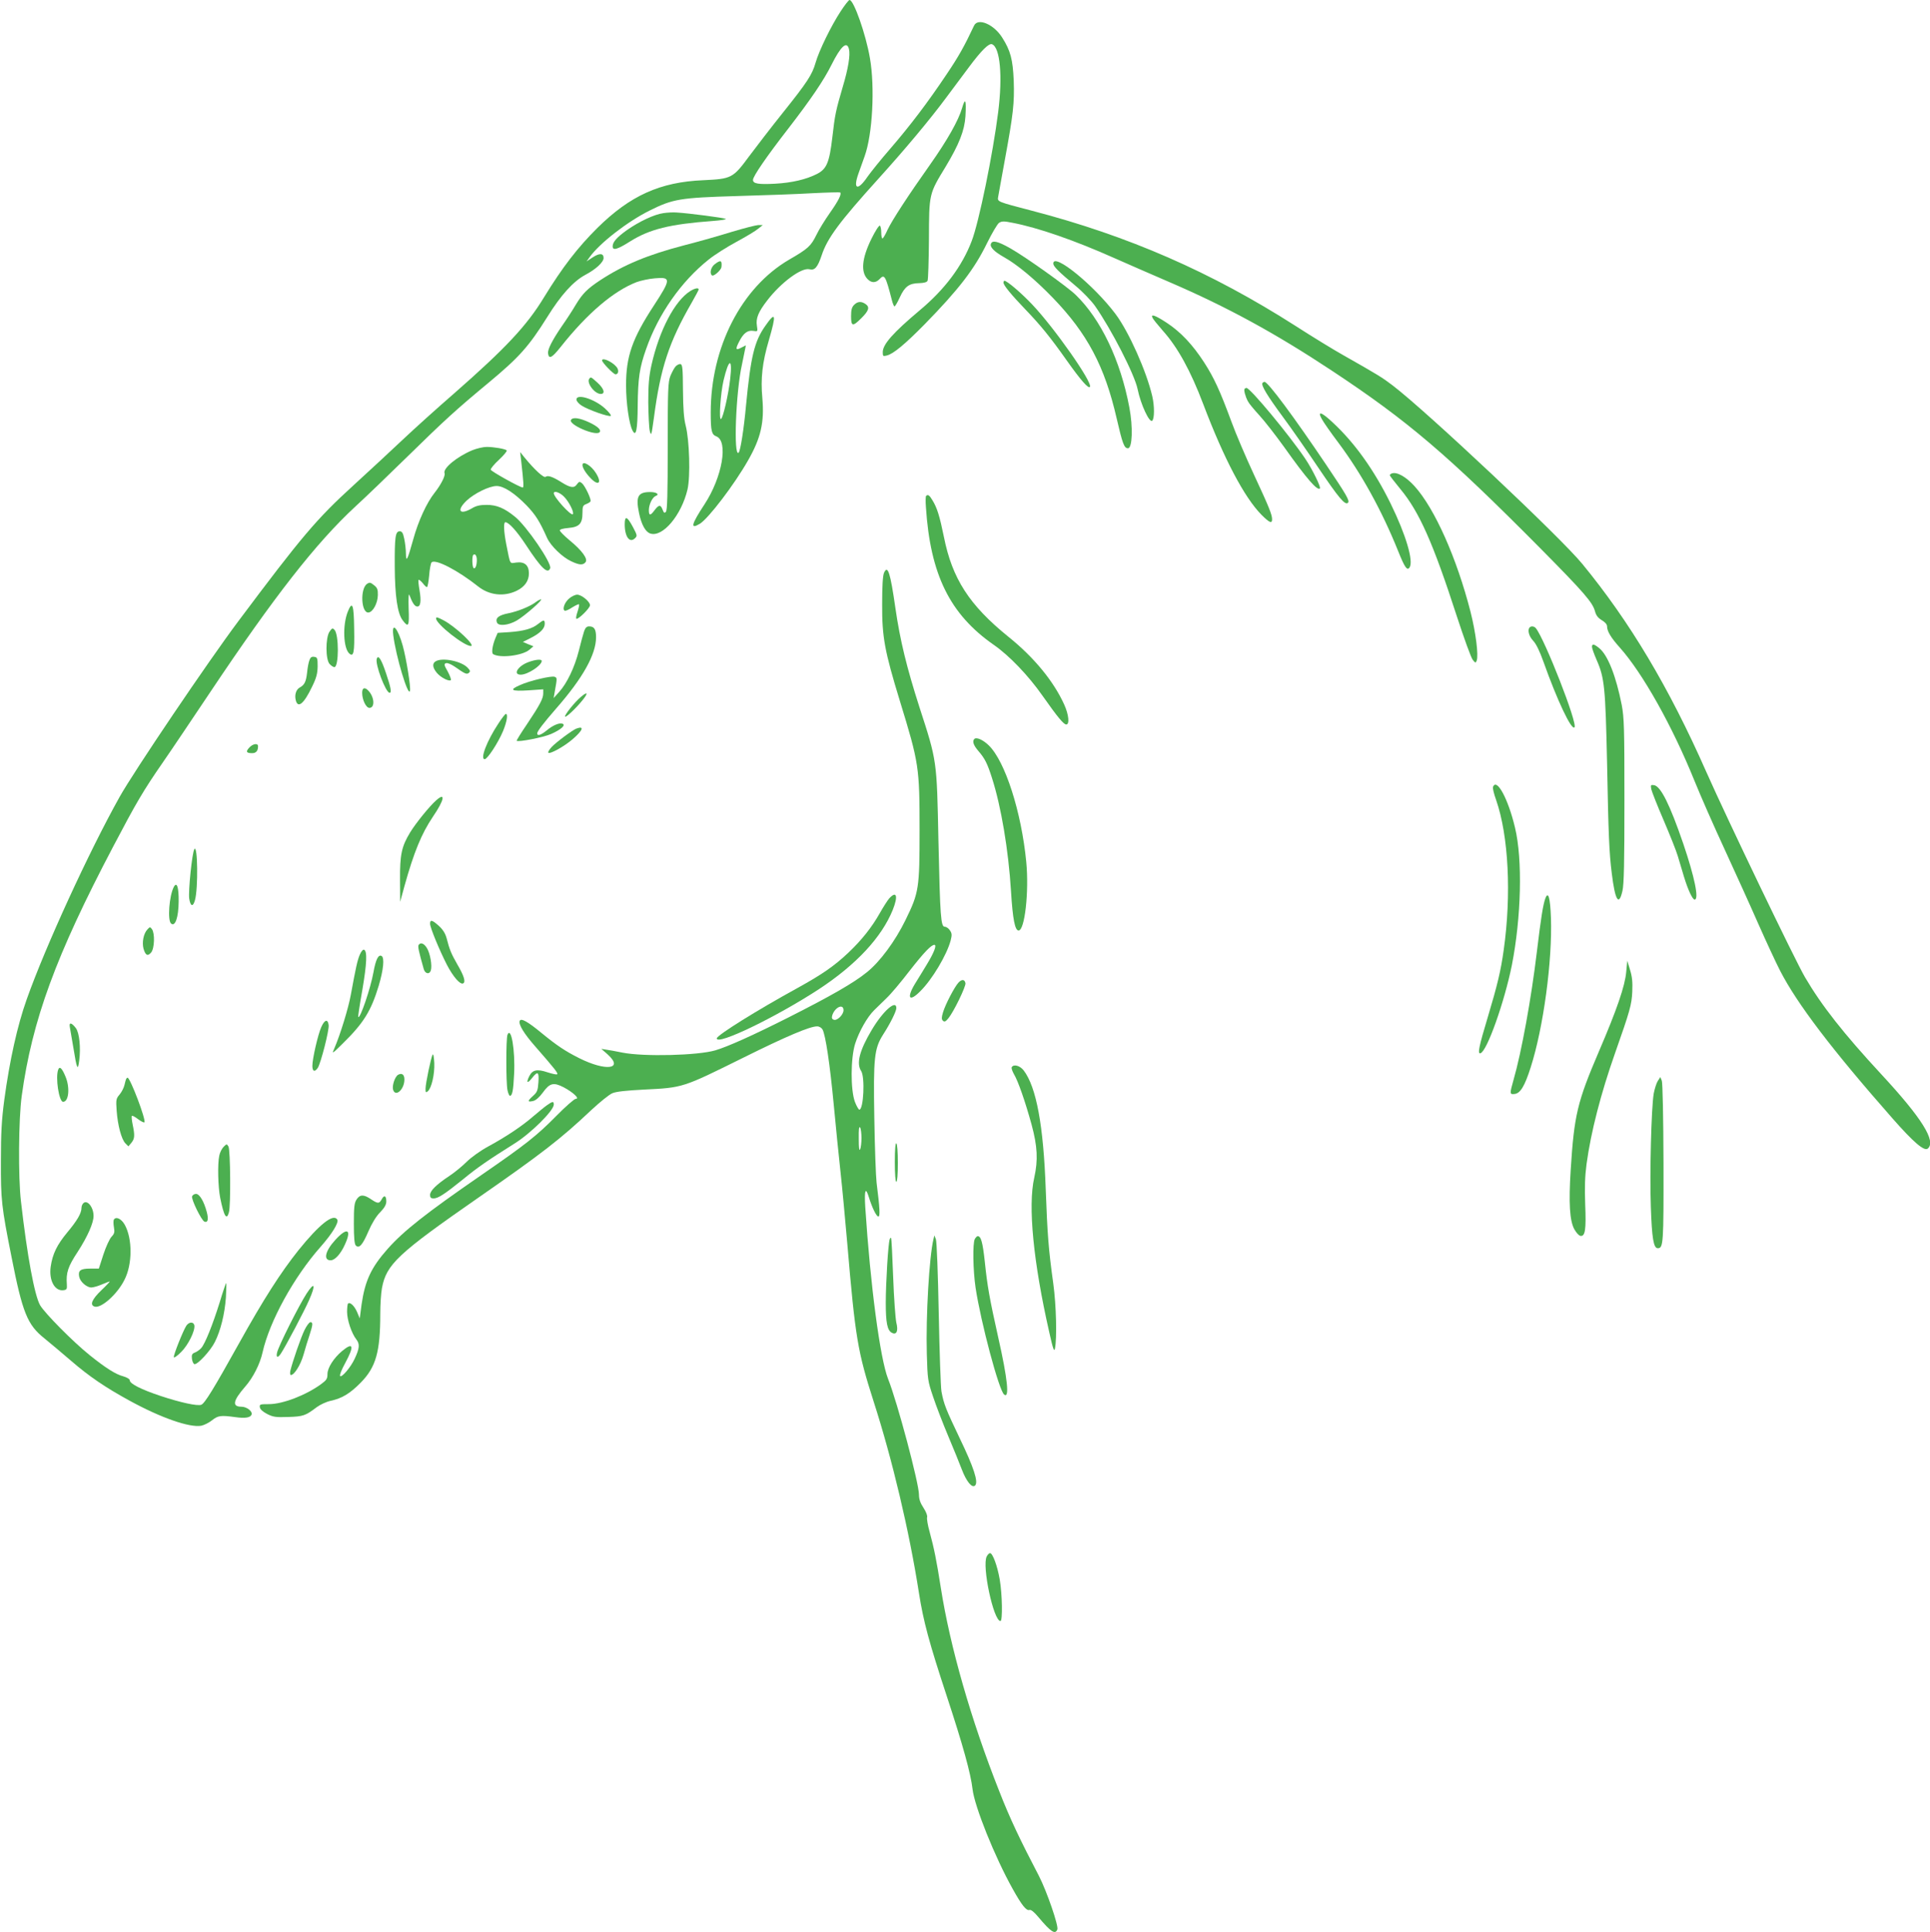 <?xml version="1.0" standalone="no"?>
<!DOCTYPE svg PUBLIC "-//W3C//DTD SVG 20010904//EN"
 "http://www.w3.org/TR/2001/REC-SVG-20010904/DTD/svg10.dtd">
<svg version="1.0" xmlns="http://www.w3.org/2000/svg"
 width="1279pt" height="1280pt" viewBox="0 0 1279 1280"
 preserveAspectRatio="xMidYMid meet">
<g transform="translate(0,1280) scale(0.1,-0.1)"
fill="#4caf50" stroke="none">
<path d="M5571 12725 c-63 -96 -144 -262 -166 -340 -23 -80 -54 -128 -218
-333 -76 -95 -176 -225 -223 -288 -107 -145 -116 -149 -304 -158 -286 -12
-484 -102 -701 -316 -131 -130 -232 -261 -354 -460 -114 -188 -255 -338 -595
-636 -113 -98 -266 -236 -340 -306 -74 -70 -221 -206 -326 -302 -247 -225
-344 -340 -764 -901 -196 -261 -695 -999 -788 -1166 -203 -363 -491 -990 -615
-1340 -62 -174 -113 -403 -149 -669 -17 -129 -22 -216 -22 -400 -1 -262 4
-304 70 -636 73 -371 105 -451 218 -541 39 -32 118 -98 176 -148 120 -104 228
-177 385 -263 211 -116 402 -182 479 -168 19 4 51 20 71 36 40 32 59 34 154
21 64 -9 101 -4 108 17 8 21 -32 52 -67 52 -64 0 -56 40 24 132 53 60 99 151
116 228 46 206 207 499 385 700 76 86 122 161 110 180 -26 42 -119 -32 -257
-203 -118 -148 -231 -324 -394 -617 -167 -300 -227 -398 -250 -407 -26 -10
-139 15 -269 58 -129 43 -205 81 -205 104 0 8 -18 19 -42 26 -51 13 -117 55
-223 140 -110 88 -296 276 -329 331 -37 64 -86 328 -127 688 -19 159 -16 549
5 699 69 502 226 930 606 1652 153 291 199 370 330 559 59 85 201 297 317 470
418 625 698 984 959 1225 66 60 220 209 344 330 246 241 325 313 535 487 207
172 269 242 392 438 90 145 172 236 252 279 70 37 121 84 121 112 0 32 -28 33
-72 4 l-41 -27 21 29 c66 92 250 235 397 308 154 77 203 85 575 96 179 5 406
13 505 19 98 5 181 7 183 5 11 -11 -13 -57 -68 -135 -33 -47 -74 -113 -90
-147 -36 -73 -55 -91 -180 -163 -317 -185 -520 -581 -520 -1013 0 -123 6 -146
37 -158 81 -31 40 -270 -78 -450 -88 -134 -97 -169 -31 -129 57 35 228 259
319 419 86 150 109 254 95 414 -12 130 0 236 43 382 51 175 46 196 -24 95 -72
-102 -96 -203 -127 -525 -14 -155 -37 -302 -49 -314 -35 -34 -19 403 22 584 8
39 17 83 20 98 l6 29 -32 -16 c-36 -19 -39 -10 -12 42 28 55 55 75 92 70 31
-5 31 -5 25 34 -8 48 9 91 68 167 92 120 228 220 280 207 35 -9 54 12 81 92
38 115 117 221 380 512 171 189 337 387 443 530 47 63 116 156 153 205 82 110
132 160 153 152 54 -21 71 -211 41 -449 -35 -278 -128 -733 -176 -856 -64
-167 -178 -319 -343 -457 -176 -148 -246 -226 -246 -278 0 -27 2 -29 28 -22
43 11 119 74 250 207 226 231 329 365 412 535 33 67 69 128 80 136 18 12 31
13 90 1 167 -32 408 -115 675 -234 77 -34 239 -105 360 -157 384 -165 705
-340 1080 -588 504 -333 768 -558 1381 -1176 293 -296 348 -360 364 -419 7
-27 20 -44 45 -59 22 -13 35 -28 35 -41 0 -32 25 -74 84 -140 152 -170 349
-521 496 -885 40 -99 129 -301 198 -450 68 -148 169 -370 223 -493 54 -122
120 -264 146 -314 112 -218 344 -523 742 -975 141 -161 213 -222 236 -203 58
48 -39 203 -310 495 -247 267 -393 452 -503 640 -65 110 -517 1051 -654 1360
-248 562 -508 997 -823 1380 -145 177 -1033 1012 -1258 1183 -67 51 -96 69
-322 197 -66 37 -210 125 -320 196 -559 357 -1106 596 -1747 763 -233 61 -229
59 -223 93 3 15 22 125 44 243 56 305 64 376 59 525 -6 141 -21 199 -77 287
-56 88 -161 132 -186 78 -65 -138 -102 -204 -181 -321 -125 -187 -242 -341
-374 -494 -62 -71 -129 -155 -151 -186 -66 -97 -98 -84 -59 24 12 34 30 85 40
112 52 144 69 455 35 650 -27 158 -107 385 -135 385 -6 0 -32 -34 -59 -75z
m55 -250 c10 -39 -5 -130 -41 -250 -46 -157 -52 -184 -69 -334 -20 -170 -38
-211 -103 -244 -71 -36 -166 -58 -275 -64 -112 -6 -148 0 -148 25 0 24 91 156
233 339 153 198 236 321 287 423 62 124 102 161 116 105z m-787 -2185 c-12
-105 -47 -258 -61 -266 -15 -10 -3 171 17 256 35 147 60 153 44 10z"/>
<path d="M6376 12085 c-24 -83 -99 -215 -212 -375 -146 -206 -252 -369 -282
-432 -14 -32 -30 -58 -34 -58 -4 0 -8 18 -8 39 0 22 -4 42 -9 46 -6 3 -31 -36
-56 -87 -64 -130 -72 -221 -25 -268 26 -26 54 -25 79 1 32 35 40 22 81 -138 6
-24 14 -43 18 -43 4 0 20 27 35 60 33 72 62 93 128 94 33 1 51 6 56 16 4 8 8
132 9 275 1 303 0 299 111 481 89 148 125 239 131 334 6 109 -1 127 -22 55z"/>
<path d="M4397 11388 c-61 -8 -162 -56 -243 -113 -67 -48 -94 -79 -94 -107 0
-30 31 -21 115 32 130 82 265 115 549 136 54 4 92 10 85 14 -13 7 -241 37
-324 42 -23 2 -62 0 -88 -4z"/>
<path d="M4850 11264 c-80 -25 -221 -65 -315 -89 -242 -63 -400 -129 -555
-230 -88 -58 -119 -89 -165 -165 -21 -36 -62 -99 -91 -140 -65 -95 -96 -156
-92 -182 6 -40 26 -29 84 44 176 222 350 370 503 429 28 10 82 22 121 25 108
10 107 -6 -6 -179 -144 -220 -186 -339 -185 -532 0 -115 20 -256 43 -298 23
-44 33 3 34 166 2 183 12 251 56 375 81 232 233 448 414 592 38 31 122 84 185
118 63 34 128 73 144 87 l30 24 -30 0 c-16 -1 -95 -21 -175 -45z"/>
<path d="M6567 11185 c-9 -21 21 -52 85 -88 88 -49 206 -147 325 -270 228
-236 344 -454 423 -799 39 -169 50 -198 75 -198 29 0 34 141 9 271 -58 310
-189 585 -356 746 -57 55 -332 251 -433 308 -83 47 -119 55 -128 30z"/>
<path d="M4736 11049 c-26 -20 -35 -62 -17 -74 12 -7 59 35 62 55 5 46 -5 50
-45 19z"/>
<path d="M6980 11054 c0 -19 34 -53 149 -149 46 -38 102 -97 126 -130 108
-153 265 -458 284 -554 21 -102 79 -226 97 -208 15 15 15 97 0 162 -39 167
-155 426 -243 544 -144 192 -413 411 -413 335z"/>
<path d="M6650 10927 c0 -17 51 -79 145 -177 101 -105 166 -185 272 -335 96
-136 147 -193 156 -178 18 29 -235 390 -383 546 -73 77 -167 157 -184 157 -3
0 -6 -6 -6 -13z"/>
<path d="M4575 10872 c-103 -64 -206 -260 -258 -492 -16 -74 -21 -127 -21
-245 1 -82 5 -168 10 -190 10 -37 11 -31 28 91 43 327 100 499 250 759 25 44
46 83 46 87 0 13 -24 9 -55 -10z"/>
<path d="M5660 10780 c-15 -15 -20 -33 -20 -75 0 -68 11 -70 67 -14 51 50 58
74 30 94 -29 20 -53 19 -77 -5z"/>
<path d="M7639 10692 c5 -10 35 -46 66 -82 99 -110 185 -266 269 -488 138
-364 273 -619 386 -733 52 -52 70 -60 70 -30 0 31 -19 79 -120 296 -54 116
-121 273 -149 350 -76 206 -116 293 -182 395 -76 117 -154 200 -248 262 -78
51 -109 61 -92 30z"/>
<path d="M3990 10412 c0 -14 76 -92 89 -92 21 0 24 30 5 51 -31 35 -94 62 -94
41z"/>
<path d="M4477 10372 c-9 -10 -24 -38 -34 -62 -16 -41 -18 -87 -18 -467 0
-317 -3 -425 -12 -434 -10 -10 -14 -7 -22 14 -13 35 -25 34 -53 -3 -28 -38
-38 -38 -38 0 0 37 23 85 45 94 28 10 6 26 -36 26 -82 0 -97 -30 -74 -140 16
-77 43 -125 75 -135 82 -26 206 122 246 292 20 86 13 325 -12 423 -12 47 -17
112 -18 235 -1 145 -3 170 -17 173 -8 1 -23 -6 -32 -16z"/>
<path d="M3907 10293 c-25 -24 32 -103 74 -103 32 0 22 35 -21 74 -43 39 -44
39 -53 29z"/>
<path d="M8366 10262 c-9 -16 33 -85 134 -222 55 -74 161 -226 236 -338 135
-200 178 -252 197 -233 13 13 -10 52 -144 251 -212 315 -386 550 -409 550 -5
0 -11 -4 -14 -8z"/>
<path d="M8248 10224 c-7 -7 5 -52 22 -83 6 -13 40 -54 75 -92 35 -38 109
-133 165 -211 150 -211 220 -291 237 -274 8 8 -50 127 -98 198 -106 157 -364
468 -389 468 -3 0 -9 -3 -12 -6z"/>
<path d="M3820 10153 c0 -10 15 -28 34 -40 43 -28 184 -78 194 -68 4 4 -14 26
-40 50 -69 62 -188 99 -188 58z"/>
<path d="M8760 10023 c11 -21 61 -92 110 -157 153 -205 287 -448 395 -716 44
-110 60 -133 76 -110 28 42 -24 217 -126 425 -108 219 -235 398 -380 533 -77
73 -108 83 -75 25z"/>
<path d="M3784 10018 c-19 -30 162 -109 189 -82 14 14 -10 38 -67 65 -64 30
-110 37 -122 17z"/>
<path d="M3130 9817 c-101 -42 -196 -120 -184 -152 7 -17 -25 -78 -66 -130
-52 -65 -108 -187 -141 -307 -39 -140 -48 -158 -49 -96 0 26 -5 70 -11 98 -8
39 -15 50 -30 50 -29 0 -34 -37 -33 -235 1 -193 18 -309 52 -354 39 -52 45
-41 40 78 -2 69 0 103 5 89 19 -50 33 -73 49 -76 25 -5 31 34 18 108 -6 34 -9
65 -6 68 3 3 15 -7 27 -21 11 -15 24 -27 28 -27 5 0 11 35 15 77 3 42 11 82
16 87 25 25 176 -54 308 -159 74 -59 171 -70 256 -29 53 26 81 65 81 115 0 55
-29 79 -84 72 -45 -6 -38 -19 -66 121 -17 88 -19 146 -6 146 23 0 76 -59 136
-150 101 -154 145 -197 161 -155 13 32 -158 282 -234 342 -70 57 -121 78 -187
78 -44 0 -70 -6 -98 -23 -81 -47 -104 -15 -35 51 51 48 150 97 199 97 47 0
118 -46 199 -129 59 -62 85 -102 136 -216 24 -52 100 -126 158 -153 54 -26 79
-28 96 -7 18 21 -22 77 -105 145 -36 30 -65 59 -65 66 0 7 22 13 57 16 72 6
93 29 93 99 0 43 3 51 24 59 13 5 27 13 29 18 8 11 -36 104 -57 121 -15 12
-19 11 -33 -8 -18 -27 -44 -23 -104 15 -57 36 -89 46 -103 35 -12 -10 -74 47
-141 129 l-28 35 7 -60 c16 -143 18 -175 10 -175 -19 1 -208 106 -212 118 -2
6 23 37 55 66 32 30 55 58 51 62 -10 10 -86 23 -133 23 -22 0 -65 -10 -95 -22z
m608 -308 c33 -33 69 -105 58 -116 -12 -12 -126 113 -126 139 0 19 40 6 68
-23z m-578 -419 c0 -36 -10 -61 -21 -54 -10 6 -12 77 -3 87 12 12 24 -4 24
-33z"/>
<path d="M3860 9719 c0 -18 21 -53 53 -86 53 -56 78 -34 36 33 -31 50 -89 85
-89 53z"/>
<path d="M9223 9663 c-7 -2 -13 -8 -13 -12 0 -3 32 -45 70 -91 125 -150 217
-357 374 -842 48 -147 95 -277 106 -290 17 -21 19 -22 26 -5 13 35 -6 186 -41
324 -91 355 -237 684 -371 832 -57 63 -118 97 -151 84z"/>
<path d="M6137 9514 c-3 -3 -4 -36 -1 -73 29 -447 158 -710 449 -913 103 -71
231 -205 324 -338 100 -142 140 -190 157 -190 23 0 17 65 -14 133 -70 154
-200 312 -368 447 -260 210 -374 386 -429 664 -28 137 -45 192 -76 242 -20 34
-30 40 -42 28z"/>
<path d="M4140 9326 c0 -82 33 -127 68 -92 16 15 15 20 -13 73 -39 73 -55 79
-55 19z"/>
<path d="M5858 9004 c-8 -20 -12 -88 -12 -209 -1 -215 16 -308 118 -641 126
-410 130 -437 130 -854 0 -385 -4 -414 -93 -595 -68 -140 -170 -278 -257 -347
-86 -70 -240 -158 -519 -299 -234 -118 -403 -194 -485 -218 -116 -34 -472 -43
-615 -15 -44 9 -93 18 -110 20 l-30 5 43 -38 c107 -97 -13 -112 -189 -24 -94
47 -150 85 -249 166 -93 77 -138 102 -146 81 -9 -23 29 -85 103 -169 131 -150
156 -181 144 -185 -6 -2 -33 4 -61 13 -71 24 -101 17 -122 -24 -23 -46 -13
-53 18 -13 38 48 47 41 42 -29 -4 -55 -8 -65 -37 -91 -37 -33 -36 -42 4 -32
16 4 41 26 62 55 46 64 71 70 139 35 62 -33 108 -76 80 -76 -10 0 -68 -51
-129 -113 -130 -132 -205 -191 -497 -392 -368 -254 -514 -369 -620 -488 -111
-125 -151 -212 -174 -370 l-12 -92 -18 43 c-18 41 -47 68 -60 55 -3 -3 -6 -28
-6 -54 0 -54 30 -144 62 -184 23 -30 21 -58 -12 -128 -26 -56 -85 -125 -96
-114 -5 5 10 44 34 87 61 113 54 141 -21 79 -55 -46 -97 -111 -97 -153 0 -31
-6 -40 -43 -67 -100 -73 -254 -132 -345 -132 -59 0 -63 -1 -60 -21 2 -13 19
-29 48 -44 39 -20 57 -23 140 -20 100 3 115 9 189 65 23 17 64 36 92 42 77 17
128 48 200 121 100 102 129 203 129 455 0 61 5 138 11 170 29 158 105 229 639
600 422 293 548 391 748 580 57 53 120 104 140 112 25 11 93 18 208 24 262 13
255 11 661 212 286 142 440 207 488 207 14 0 29 -9 36 -21 20 -38 48 -223 74
-496 14 -147 34 -349 45 -448 11 -99 31 -313 45 -475 53 -625 69 -716 175
-1047 123 -382 235 -853 300 -1268 29 -186 67 -327 185 -685 106 -322 158
-509 170 -614 13 -114 147 -448 265 -659 61 -110 92 -149 113 -141 9 3 31 -14
58 -47 84 -100 112 -118 126 -82 9 24 -70 253 -122 354 -125 239 -193 382
-264 564 -186 470 -325 955 -386 1344 -29 185 -45 264 -75 374 -12 42 -19 85
-16 95 3 10 -7 36 -24 62 -21 32 -30 57 -30 87 0 75 -143 613 -205 768 -53
136 -117 618 -151 1138 -7 113 2 137 24 65 22 -71 50 -128 63 -128 12 0 10 51
-12 225 -5 44 -12 238 -15 430 -7 398 0 458 58 550 48 74 88 155 88 176 0 59
-88 -19 -162 -143 -83 -139 -104 -224 -71 -274 26 -41 16 -254 -12 -256 -5 0
-19 24 -30 53 -29 81 -28 288 2 384 26 81 80 177 126 222 18 17 55 53 82 80
28 26 96 107 152 180 97 124 144 173 165 173 18 0 -3 -53 -50 -130 -25 -41
-60 -99 -79 -129 -57 -95 -37 -122 36 -48 78 77 175 239 201 336 9 36 9 47 -5
67 -8 13 -24 24 -34 24 -26 0 -31 63 -42 570 -11 536 -9 525 -126 885 -84 262
-128 441 -159 655 -34 237 -51 291 -76 234z m-268 -2897 c0 -30 -43 -72 -65
-63 -12 4 -14 12 -10 28 17 55 75 81 75 35z m119 -847 c0 -30 -4 -64 -9 -75
-6 -13 -9 11 -9 70 -1 62 2 85 9 75 5 -8 9 -40 9 -70z"/>
<path d="M2433 8932 c-48 -31 -40 -197 10 -190 29 4 60 62 61 115 1 36 -4 49
-23 64 -26 21 -31 22 -48 11z"/>
<path d="M3772 8835 c-30 -25 -47 -71 -30 -81 5 -3 27 6 49 21 23 14 43 24 46
21 3 -3 -2 -25 -10 -50 -9 -26 -12 -46 -6 -46 17 0 89 72 89 90 0 24 -56 70
-85 70 -13 0 -37 -11 -53 -25z"/>
<path d="M3555 8814 c-36 -29 -120 -64 -185 -77 -65 -13 -88 -31 -77 -61 10
-26 75 -20 132 13 53 31 177 140 160 140 -5 0 -19 -7 -30 -15z"/>
<path d="M2305 8748 c-36 -90 -30 -245 11 -279 28 -23 34 10 31 165 -2 162
-12 188 -42 114z"/>
<path d="M2890 8702 c0 -36 185 -182 230 -182 35 0 -102 129 -182 171 -41 21
-48 23 -48 11z"/>
<path d="M3566 8666 c-38 -31 -94 -47 -189 -54 l-79 -5 -15 -35 c-20 -49 -27
-98 -15 -106 46 -28 194 -10 240 29 l27 23 -35 14 -35 15 52 26 c63 32 93 63
93 94 0 29 -7 28 -44 -1z"/>
<path d="M3871 8618 c-6 -18 -22 -76 -35 -129 -28 -111 -79 -217 -131 -274
l-36 -40 6 35 c18 100 18 99 0 106 -20 8 -166 -26 -229 -55 -74 -32 -59 -42
54 -35 l100 7 0 -27 c0 -34 -22 -76 -109 -206 -39 -57 -69 -106 -67 -108 11
-10 179 23 228 45 66 29 99 59 76 68 -21 8 -64 -10 -106 -45 -38 -31 -62 -38
-62 -19 0 14 44 71 125 164 177 202 265 359 265 473 0 53 -12 72 -46 72 -16 0
-25 -9 -33 -32z"/>
<path d="M10137 8643 c-16 -16 -5 -59 23 -88 20 -21 43 -68 69 -141 91 -256
185 -454 205 -433 23 23 -197 584 -256 657 -11 13 -31 16 -41 5z"/>
<path d="M2183 8614 c-26 -41 -26 -183 1 -213 11 -12 25 -21 32 -21 30 0 31
218 0 248 -12 12 -16 11 -33 -14z"/>
<path d="M2606 8593 c17 -140 100 -416 111 -370 6 25 -24 212 -48 299 -32 116
-74 163 -63 71z"/>
<path d="M10550 8514 c0 -9 14 -48 31 -87 52 -118 58 -180 69 -682 9 -475 14
-594 31 -730 22 -181 47 -223 71 -117 10 43 13 185 13 597 0 484 -2 550 -18
635 -37 188 -91 327 -147 374 -36 30 -50 33 -50 10z"/>
<path d="M2051 8427 c-6 -14 -13 -52 -16 -84 -7 -61 -17 -81 -50 -99 -23 -13
-34 -49 -25 -83 14 -57 54 -24 108 89 29 59 36 87 37 135 0 55 -2 60 -22 63
-17 3 -26 -3 -32 -21z"/>
<path d="M2497 8436 c-13 -34 59 -226 85 -226 14 0 9 33 -23 127 -31 94 -52
127 -62 99z"/>
<path d="M2888 8419 c-25 -14 -22 -42 7 -77 26 -31 81 -59 93 -48 3 4 -6 29
-21 57 -24 42 -26 50 -12 55 9 4 33 -6 57 -22 70 -49 81 -54 95 -42 11 9 10
15 -8 34 -41 44 -167 69 -211 43z"/>
<path d="M3504 8414 c-71 -25 -108 -84 -53 -84 46 0 139 61 139 91 0 13 -39
10 -86 -7z"/>
<path d="M2400 8210 c0 -47 26 -100 48 -100 37 0 34 69 -5 112 -25 28 -43 22
-43 -12z"/>
<path d="M3850 8183 c-41 -34 -113 -124 -105 -131 6 -7 75 58 117 111 38 47
31 57 -12 20z"/>
<path d="M3302 8005 c-75 -113 -122 -235 -90 -235 18 0 89 108 122 187 25 61
34 113 18 113 -4 0 -27 -29 -50 -65z"/>
<path d="M3820 7973 c-26 -10 -134 -90 -164 -122 -16 -17 -26 -34 -22 -38 11
-11 104 41 159 88 70 60 82 92 27 72z"/>
<path d="M6457 7904 c-15 -15 -6 -42 27 -80 43 -50 59 -82 90 -179 60 -187
109 -475 126 -751 11 -182 26 -259 50 -259 41 0 70 256 51 454 -32 331 -140
668 -249 773 -37 36 -81 56 -95 42z"/>
<path d="M1652 7847 c-25 -27 -20 -37 19 -37 26 0 39 15 39 46 0 22 -34 17
-58 -9z"/>
<path d="M9894 7586 c-3 -7 6 -46 21 -87 82 -236 102 -625 50 -993 -19 -137
-42 -233 -105 -443 -59 -196 -70 -248 -49 -241 43 12 159 340 208 583 62 315
72 699 21 911 -45 191 -122 333 -146 270z"/>
<path d="M10943 7571 c4 -17 40 -109 82 -206 41 -96 84 -203 94 -238 10 -34
29 -96 41 -137 26 -85 56 -150 70 -150 31 0 0 149 -75 370 -89 260 -150 382
-194 388 -22 3 -23 1 -18 -27z"/>
<path d="M2890 7497 c-44 -39 -134 -150 -172 -212 -57 -94 -68 -147 -67 -314
l1 -146 28 103 c63 226 113 348 189 461 76 111 86 166 21 108z"/>
<path d="M1288 7174 c-15 -23 -41 -280 -34 -328 8 -52 25 -57 38 -10 22 78 18
373 -4 338z"/>
<path d="M1152 6924 c-31 -59 -43 -223 -18 -243 27 -23 49 41 50 146 1 95 -12
134 -32 97z"/>
<path d="M5893 6848 c-11 -13 -39 -56 -62 -97 -53 -94 -121 -180 -209 -263
-94 -89 -176 -145 -339 -235 -266 -146 -533 -312 -533 -333 0 -49 395 142 678
327 246 162 414 342 488 524 37 92 26 130 -23 77z"/>
<path d="M10241 6848 c-15 -41 -29 -127 -56 -352 -37 -310 -102 -667 -155
-851 -26 -92 -26 -97 7 -93 38 4 67 51 107 177 84 262 144 705 134 991 -5 134
-18 178 -37 128z"/>
<path d="M2850 6680 c0 -25 61 -173 111 -271 42 -81 90 -136 109 -124 17 10 5
50 -39 125 -40 70 -52 98 -71 173 -9 33 -24 57 -51 82 -44 40 -59 44 -59 15z"/>
<path d="M976 6641 c-25 -27 -36 -85 -25 -126 13 -45 28 -53 51 -25 22 27 25
126 5 154 -12 16 -14 16 -31 -3z"/>
<path d="M2774 6539 c-6 -10 1 -42 34 -159 9 -32 38 -38 47 -10 10 32 -4 113
-26 149 -19 31 -42 40 -55 20z"/>
<path d="M2384 6474 c-16 -38 -26 -85 -59 -264 -16 -89 -70 -265 -109 -355
-18 -40 -17 -40 54 30 139 136 189 216 240 385 31 105 39 184 19 196 -21 13
-39 -23 -54 -107 -19 -106 -88 -310 -101 -297 -2 3 10 83 27 178 30 176 34
260 11 268 -7 2 -19 -12 -28 -34z"/>
<path d="M10777 6362 c-8 -94 -62 -251 -181 -528 -143 -334 -164 -421 -187
-784 -14 -222 -7 -340 25 -396 12 -21 29 -40 39 -42 32 -6 39 42 32 208 -4
115 -2 184 9 268 29 213 95 468 188 732 100 284 111 323 115 410 3 64 -1 100
-15 145 l-18 60 -7 -73z"/>
<path d="M6351 6289 c-26 -29 -86 -143 -102 -197 -10 -34 -10 -45 0 -55 10 -9
18 -6 37 18 35 43 116 210 112 231 -5 26 -24 28 -47 3z"/>
<path d="M2129 5995 c-22 -49 -59 -210 -59 -257 0 -37 16 -43 36 -13 20 31 76
249 72 283 -5 43 -27 37 -49 -13z"/>
<path d="M463 5994 c3 -16 13 -76 23 -134 23 -144 30 -159 39 -86 11 85 1 183
-22 214 -29 38 -47 41 -40 6z"/>
<path d="M3363 5944 c-10 -25 -10 -318 0 -366 4 -21 12 -38 16 -38 16 0 23 35
28 145 8 157 -20 318 -44 259z"/>
<path d="M2867 5813 c-10 -16 -47 -191 -47 -227 0 -24 2 -27 15 -16 25 21 46
113 43 187 -2 37 -6 63 -11 56z"/>
<path d="M6705 5730 c-4 -6 3 -26 14 -46 28 -46 75 -182 117 -334 39 -144 44
-235 18 -352 -43 -187 -6 -561 99 -1023 25 -113 33 -134 38 -110 14 66 9 285
-11 431 -32 230 -39 327 -50 624 -15 423 -62 677 -146 788 -25 32 -66 43 -79
22z"/>
<path d="M386 5714 c-20 -52 5 -214 32 -214 39 0 47 99 14 172 -22 52 -37 65
-46 42z"/>
<path d="M2638 5679 c-21 -12 -41 -73 -33 -99 16 -51 75 2 75 68 0 33 -17 45
-42 31z"/>
<path d="M837 5653 c-3 -5 -8 -23 -12 -41 -4 -18 -18 -46 -32 -63 -24 -28 -25
-35 -20 -107 7 -98 32 -191 58 -217 l20 -20 20 24 c22 27 23 49 8 121 -6 28
-8 54 -5 57 3 3 22 -7 41 -22 20 -15 39 -24 42 -21 13 13 -94 296 -112 296 -2
0 -6 -3 -8 -7z"/>
<path d="M10986 5638 c-9 -14 -21 -52 -27 -84 -16 -99 -27 -527 -19 -749 7
-209 18 -275 46 -275 37 0 39 29 38 565 -1 308 -6 530 -11 544 l-10 25 -17
-26z"/>
<path d="M3624 5477 c-17 -12 -57 -45 -90 -73 -73 -64 -181 -136 -299 -200
-50 -27 -113 -72 -142 -101 -28 -28 -80 -71 -115 -94 -86 -57 -128 -98 -128
-126 0 -17 6 -23 23 -23 30 0 72 27 196 127 96 79 168 128 338 235 110 68 263
220 263 260 0 23 -8 22 -46 -5z"/>
<path d="M5930 5101 c0 -81 4 -131 10 -131 6 0 10 48 10 124 0 73 -4 127 -10
131 -6 4 -10 -40 -10 -124z"/>
<path d="M1482 5202 c-12 -12 -25 -38 -29 -59 -12 -55 -8 -208 6 -278 25 -124
43 -153 58 -97 13 44 10 414 -3 436 -11 18 -12 18 -32 -2z"/>
<path d="M1273 4874 c-7 -19 62 -160 82 -168 23 -8 28 16 15 65 -19 71 -48
119 -71 119 -11 0 -22 -7 -26 -16z"/>
<path d="M2363 4853 c-15 -23 -18 -50 -18 -160 0 -94 4 -136 13 -145 22 -22
45 4 83 93 23 53 51 100 78 127 29 30 41 51 41 72 0 38 -14 45 -30 15 -17 -31
-26 -31 -72 0 -47 32 -73 32 -95 -2z"/>
<path d="M552 4828 c-7 -7 -12 -20 -12 -30 0 -36 -28 -84 -94 -163 -68 -82
-98 -143 -110 -227 -13 -91 27 -165 86 -156 20 3 23 8 21 38 -6 78 7 118 73
218 64 99 104 189 104 236 0 58 -42 110 -68 84z"/>
<path d="M755 4720 c-4 -6 -4 -29 0 -51 6 -33 3 -43 -16 -63 -13 -14 -37 -66
-54 -118 l-30 -93 -58 0 c-64 0 -81 -13 -72 -55 7 -33 50 -70 80 -70 13 0 44
9 70 20 26 11 49 20 52 20 3 0 -22 -27 -56 -59 -61 -59 -77 -96 -46 -107 42
-17 152 80 200 177 53 103 53 272 2 364 -22 40 -58 57 -72 35z"/>
<path d="M2222 4585 c-67 -73 -81 -135 -31 -135 28 0 66 41 94 103 48 103 16
119 -63 32z"/>
<path d="M6186 4590 c-28 -117 -51 -510 -44 -760 5 -169 6 -179 42 -285 20
-60 65 -177 100 -260 35 -82 75 -182 90 -221 30 -79 68 -126 88 -106 23 23 -9
120 -101 311 -94 197 -106 227 -122 312 -5 30 -13 263 -18 519 -5 259 -13 476
-19 490 l-10 25 -6 -25z"/>
<path d="M6460 4591 c-15 -29 -12 -206 5 -322 35 -231 155 -680 189 -708 37
-31 24 101 -39 379 -58 260 -72 339 -89 503 -14 128 -25 167 -47 167 -5 0 -13
-9 -19 -19z"/>
<path d="M5896 4589 c-10 -26 -26 -293 -26 -420 0 -132 10 -183 40 -199 32
-17 44 12 30 67 -6 27 -16 162 -21 302 -5 140 -11 256 -14 259 -2 3 -7 -1 -9
-9z"/>
<path d="M1456 4172 c-46 -147 -97 -276 -123 -304 -10 -11 -28 -24 -41 -29
-19 -7 -23 -15 -20 -41 2 -17 9 -33 16 -36 19 -6 107 88 136 147 38 75 65 185
73 294 3 53 4 97 2 97 -2 0 -22 -58 -43 -128z"/>
<path d="M2032 4230 c-49 -75 -188 -351 -196 -392 -8 -34 6 -36 26 -5 31 47
157 285 187 355 45 102 36 123 -17 42z"/>
<path d="M1235 4017 c-22 -34 -87 -197 -83 -209 2 -6 25 10 50 36 46 46 92
140 86 175 -5 25 -35 24 -53 -2z"/>
<path d="M2018 3988 c-24 -49 -78 -205 -94 -270 -3 -17 -2 -28 4 -28 22 0 63
65 83 133 11 40 29 99 40 131 23 71 24 86 6 86 -8 0 -25 -24 -39 -52z"/>
<path d="M6539 2488 c-33 -62 45 -428 91 -428 15 0 12 177 -5 276 -16 92 -47
174 -64 174 -6 0 -16 -10 -22 -22z"/>
</g>
</svg>
